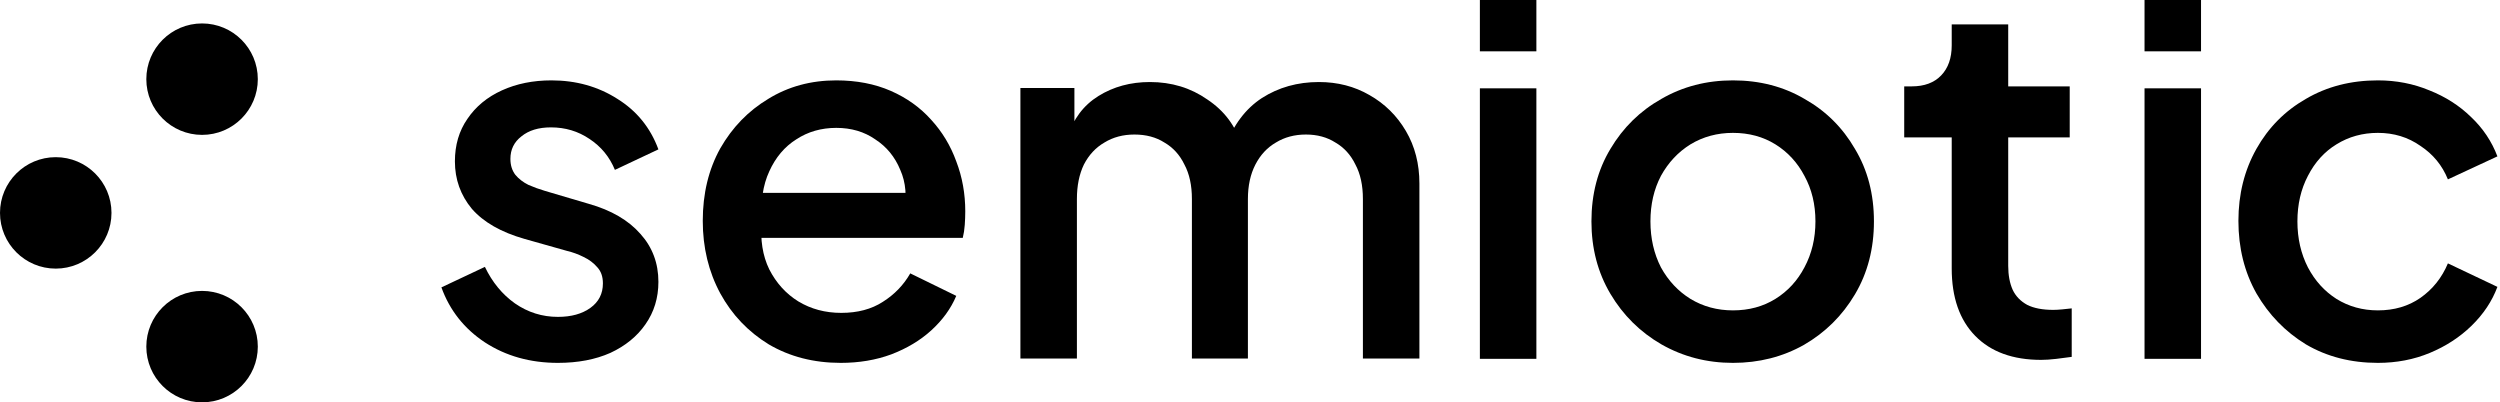 <svg width="640" height="103" viewBox="0 0 640 103" fill="none" xmlns="http://www.w3.org/2000/svg">
<path d="M28.541 54.5C28.541 62.378 22.151 68.765 14.27 68.765C6.389 68.765 0 62.378 0 54.5C0 46.622 6.389 40.235 14.27 40.235C22.151 40.235 28.541 46.622 28.541 54.5Z" fill="black"/>
<path d="M66 20.265C66 28.143 59.611 34.529 51.73 34.529C43.849 34.529 37.459 28.143 37.459 20.265C37.459 12.386 43.849 6 51.73 6C59.611 6 66 12.386 66 20.265Z" fill="black"/>
<path d="M66 88.735C66 96.614 59.611 103 51.73 103C43.849 103 37.459 96.614 37.459 88.735C37.459 80.857 43.849 74.471 51.73 74.471C59.611 74.471 66 80.857 66 88.735Z" fill="black"/>
<path d="M608.745 92.896C601.833 92.896 595.689 91.317 590.313 88.16C585.022 84.917 580.798 80.565 577.641 75.104C574.569 69.643 573.033 63.456 573.033 56.544C573.033 49.717 574.569 43.573 577.641 38.112C580.713 32.651 584.937 28.384 590.313 25.312C595.689 22.155 601.833 20.576 608.745 20.576C613.438 20.576 617.833 21.429 621.929 23.136C626.025 24.757 629.566 27.019 632.553 29.92C635.625 32.821 637.886 36.192 639.337 40.032L626.665 45.92C625.214 42.336 622.868 39.477 619.625 37.344C616.468 35.125 612.841 34.016 608.745 34.016C604.82 34.016 601.278 34.997 598.121 36.96C595.049 38.837 592.617 41.525 590.825 45.024C589.033 48.437 588.137 52.32 588.137 56.672C588.137 61.024 589.033 64.949 590.825 68.448C592.617 71.861 595.049 74.549 598.121 76.512C601.278 78.475 604.82 79.456 608.745 79.456C612.926 79.456 616.553 78.389 619.625 76.256C622.782 74.037 625.129 71.093 626.665 67.424L639.337 73.44C637.972 77.109 635.753 80.437 632.681 83.424C629.694 86.325 626.153 88.629 622.057 90.336C617.961 92.043 613.524 92.896 608.745 92.896Z" fill="black"/>
<path d="M522.551 92.128C515.298 92.128 509.666 90.08 505.655 85.984C501.644 81.888 499.639 76.128 499.639 68.704V35.168H487.479V22.112H489.399C492.642 22.112 495.159 21.173 496.951 19.296C498.743 17.419 499.639 14.859 499.639 11.616V6.24H514.103V22.112H529.847V35.168H514.103V68.064C514.103 70.453 514.487 72.501 515.255 74.208C516.023 75.829 517.26 77.109 518.967 78.048C520.674 78.901 522.892 79.328 525.623 79.328C526.306 79.328 527.074 79.285 527.927 79.2C528.78 79.115 529.591 79.029 530.359 78.944V91.36C529.164 91.531 527.842 91.701 526.391 91.872C524.94 92.043 523.66 92.128 522.551 92.128Z" fill="black"/>
<path d="M443.632 92.896C436.976 92.896 430.875 91.317 425.328 88.16C419.867 85.003 415.515 80.693 412.272 75.232C409.029 69.771 407.408 63.584 407.408 56.672C407.408 49.675 409.029 43.488 412.272 38.112C415.515 32.651 419.867 28.384 425.328 25.312C430.789 22.155 436.891 20.576 443.632 20.576C450.459 20.576 456.56 22.155 461.936 25.312C467.397 28.384 471.707 32.651 474.864 38.112C478.107 43.488 479.728 49.675 479.728 56.672C479.728 63.669 478.107 69.899 474.864 75.36C471.621 80.821 467.269 85.131 461.808 88.288C456.347 91.36 450.288 92.896 443.632 92.896ZM443.632 79.456C447.728 79.456 451.355 78.475 454.512 76.512C457.669 74.549 460.144 71.861 461.936 68.448C463.813 64.949 464.752 61.024 464.752 56.672C464.752 52.32 463.813 48.437 461.936 45.024C460.144 41.611 457.669 38.923 454.512 36.96C451.355 34.997 447.728 34.016 443.632 34.016C439.621 34.016 435.995 34.997 432.752 36.96C429.595 38.923 427.077 41.611 425.2 45.024C423.408 48.437 422.512 52.32 422.512 56.672C422.512 61.024 423.408 64.949 425.2 68.448C427.077 71.861 429.595 74.549 432.752 76.512C435.995 78.475 439.621 79.456 443.632 79.456Z" fill="black"/>
<path d="M378.849 91.86V22.612H393.313V91.86H378.849ZM378.849 13.14V0H393.313V13.14H378.849Z" fill="black"/>
<path d="M549 91.86V22.612H563.464V91.86H549ZM549 13.14V0H563.464V13.14H549Z" fill="black"/>
<path d="M261.224 91.784V22.536H275.048V37.512L273.256 35.208C274.707 30.515 277.352 26.973 281.192 24.584C285.032 22.195 289.427 21 294.376 21C299.923 21 304.829 22.493 309.096 25.48C313.448 28.381 316.349 32.264 317.8 37.128L313.704 37.512C315.752 31.965 318.867 27.827 323.048 25.096C327.315 22.365 332.179 21 337.64 21C342.419 21 346.728 22.109 350.568 24.328C354.493 26.547 357.608 29.619 359.912 33.544C362.216 37.469 363.368 41.949 363.368 46.984V91.784H348.904V50.952C348.904 47.453 348.264 44.509 346.984 42.12C345.789 39.645 344.083 37.768 341.864 36.488C339.731 35.123 337.213 34.44 334.312 34.44C331.411 34.44 328.851 35.123 326.632 36.488C324.413 37.768 322.664 39.645 321.384 42.12C320.104 44.595 319.464 47.539 319.464 50.952V91.784H305.128V50.952C305.128 47.453 304.488 44.509 303.208 42.12C302.013 39.645 300.307 37.768 298.088 36.488C295.955 35.123 293.395 34.44 290.408 34.44C287.507 34.44 284.947 35.123 282.728 36.488C280.509 37.768 278.76 39.645 277.48 42.12C276.285 44.595 275.688 47.539 275.688 50.952V91.784H261.224Z" fill="black"/>
<path d="M215.236 92.896C208.324 92.896 202.18 91.317 196.804 88.16C191.513 84.917 187.375 80.565 184.388 75.104C181.401 69.557 179.908 63.371 179.908 56.544C179.908 49.547 181.401 43.36 184.388 37.984C187.46 32.608 191.556 28.384 196.676 25.312C201.796 22.155 207.599 20.576 214.084 20.576C219.289 20.576 223.94 21.472 228.036 23.264C232.132 25.056 235.588 27.531 238.404 30.688C241.22 33.76 243.353 37.301 244.804 41.312C246.34 45.323 247.108 49.589 247.108 54.112C247.108 55.221 247.065 56.373 246.98 57.568C246.895 58.763 246.724 59.872 246.468 60.896H191.3V49.376H238.276L231.364 54.624C232.217 50.443 231.919 46.731 230.468 43.488C229.103 40.16 226.969 37.557 224.068 35.68C221.252 33.717 217.924 32.736 214.084 32.736C210.244 32.736 206.831 33.717 203.844 35.68C200.857 37.557 198.553 40.288 196.932 43.872C195.311 47.371 194.671 51.637 195.012 56.672C194.585 61.365 195.225 65.461 196.932 68.96C198.724 72.459 201.199 75.189 204.356 77.152C207.599 79.115 211.268 80.096 215.364 80.096C219.545 80.096 223.087 79.157 225.988 77.28C228.975 75.403 231.321 72.971 233.028 69.984L244.804 75.744C243.439 78.987 241.305 81.931 238.404 84.576C235.588 87.136 232.175 89.184 228.164 90.72C224.239 92.171 219.929 92.896 215.236 92.896Z" fill="black"/>
<path d="M142.824 92.896C135.741 92.896 129.512 91.147 124.136 87.648C118.845 84.149 115.133 79.456 113 73.568L124.136 68.32C126.013 72.245 128.573 75.36 131.816 77.664C135.144 79.968 138.813 81.12 142.824 81.12C146.237 81.12 149.011 80.352 151.144 78.816C153.277 77.28 154.344 75.189 154.344 72.544C154.344 70.837 153.875 69.472 152.936 68.448C151.997 67.339 150.803 66.443 149.352 65.76C147.987 65.077 146.579 64.565 145.128 64.224L134.248 61.152C128.275 59.445 123.795 56.885 120.808 53.472C117.907 49.973 116.456 45.92 116.456 41.312C116.456 37.131 117.523 33.504 119.656 30.432C121.789 27.275 124.733 24.843 128.488 23.136C132.243 21.429 136.467 20.576 141.16 20.576C147.475 20.576 153.107 22.155 158.056 25.312C163.005 28.384 166.504 32.693 168.552 38.24L157.416 43.488C156.051 40.16 153.875 37.515 150.888 35.552C147.987 33.589 144.701 32.608 141.032 32.608C137.875 32.608 135.357 33.376 133.48 34.912C131.603 36.363 130.664 38.283 130.664 40.672C130.664 42.293 131.091 43.659 131.944 44.768C132.797 45.792 133.907 46.645 135.272 47.328C136.637 47.925 138.045 48.437 139.496 48.864L150.76 52.192C156.477 53.813 160.872 56.373 163.944 59.872C167.016 63.285 168.552 67.381 168.552 72.16C168.552 76.256 167.443 79.883 165.224 83.04C163.091 86.112 160.104 88.544 156.264 90.336C152.424 92.043 147.944 92.896 142.824 92.896Z" fill="black"/>
</svg>
